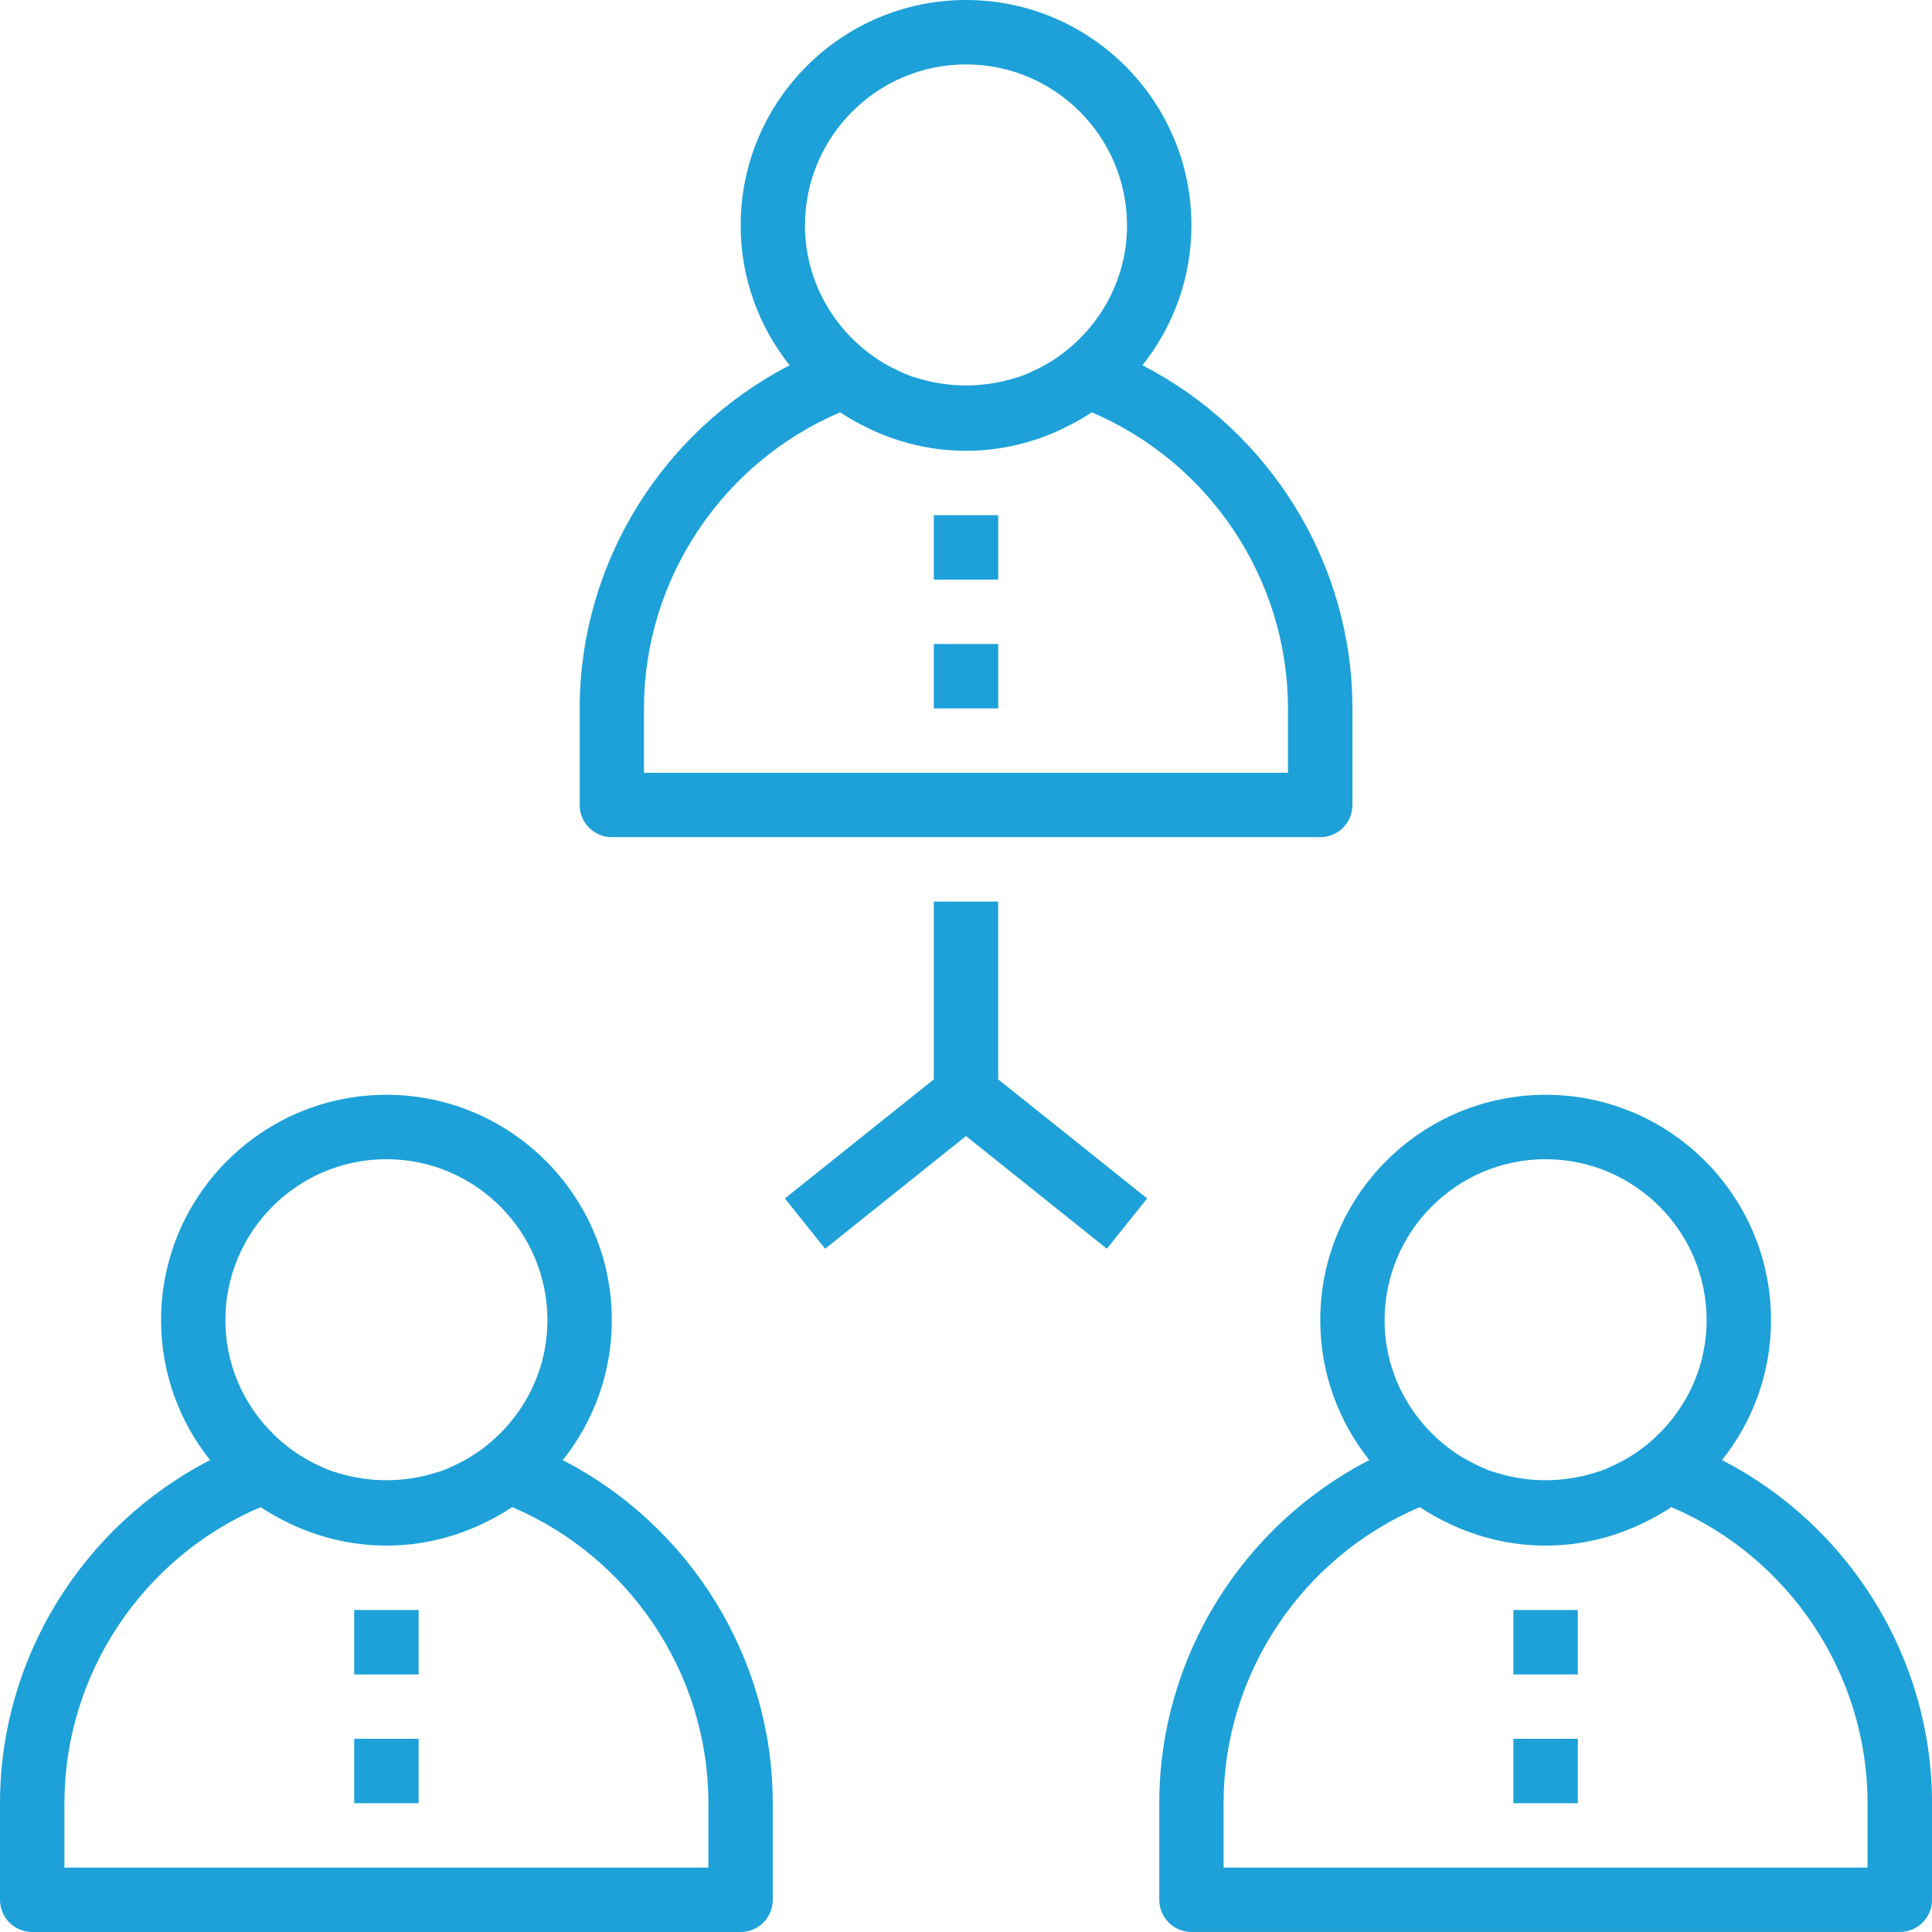 <?xml version="1.0" encoding="UTF-8"?>
<svg id="Layer_1" data-name="Layer 1" xmlns="http://www.w3.org/2000/svg" viewBox="0 0 512 512">
  <defs>
    <style>
      .cls-1 {
        fill: #1da1d8;
        stroke-width: 0px;
      }
    </style>
  </defs>
  <path class="cls-1" d="m302.75,96.81c8.11-10.2,12.99-23.07,12.99-37.08,0-32.94-26.79-59.73-59.73-59.73s-59.73,26.79-59.73,59.73c0,14.01,4.88,26.88,12.99,37.08-33.72,17.37-55.65,52.43-55.65,90.92v25.6c0,4.71,3.82,8.53,8.53,8.53h187.73c4.71,0,8.53-3.82,8.53-8.53v-25.6c0-38.49-21.93-73.56-55.65-90.92Zm-46.75-79.74c23.53,0,42.67,19.14,42.67,42.67,0,14.06-6.93,26.46-17.46,34.24-1.01.74-2.04,1.43-3.1,2.07-1.02.63-2.1,1.19-3.18,1.73-1.39.68-2.79,1.34-4.23,1.86-.63.23-1.3.4-1.95.61-8.28,2.53-17.2,2.53-25.49,0-.65-.2-1.31-.37-1.95-.61-1.45-.52-2.84-1.18-4.23-1.86-1.08-.54-2.15-1.1-3.18-1.73-1.06-.64-2.09-1.33-3.1-2.07-10.54-7.78-17.47-20.18-17.47-34.24,0-23.53,19.14-42.67,42.67-42.67Zm85.33,187.73h-170.67v-17.07c0-34.18,20.72-65.15,52-78.46,2.42,1.64,5.01,3.05,7.67,4.32.02,0,.03.02.04.03,7.77,3.7,16.44,5.85,25.62,5.85s17.84-2.14,25.62-5.85c.02,0,.03-.02.04-.03,2.66-1.27,5.25-2.68,7.67-4.32,31.28,13.31,52,44.29,52,78.46v17.07Z"/>
  <path class="cls-1" d="m149.15,386.94c8.11-10.2,12.99-23.07,12.99-37.08,0-32.94-26.79-59.73-59.73-59.73s-59.73,26.79-59.73,59.73c0,14.01,4.88,26.88,12.99,37.08C21.93,404.31,0,439.37,0,477.87v25.6c0,4.71,3.82,8.53,8.53,8.53h187.73c4.71,0,8.53-3.82,8.53-8.53v-25.6c0-38.49-21.93-73.56-55.65-90.92Zm-46.75-79.74c23.53,0,42.67,19.14,42.67,42.67,0,14.06-6.93,26.46-17.46,34.24-1.01.74-2.04,1.43-3.1,2.07-1.02.63-2.1,1.19-3.18,1.73-1.39.68-2.79,1.34-4.23,1.86-.63.23-1.3.4-1.95.61-8.28,2.53-17.2,2.53-25.49,0-.65-.2-1.31-.37-1.95-.61-1.45-.52-2.84-1.18-4.23-1.86-1.08-.54-2.15-1.1-3.18-1.73-1.06-.64-2.09-1.33-3.1-2.07-10.54-7.78-17.47-20.18-17.47-34.24,0-23.53,19.14-42.67,42.67-42.67Zm85.33,187.73H17.07v-17.07c0-34.18,20.72-65.15,52-78.46,2.42,1.64,5.01,3.05,7.67,4.32.02,0,.03.02.04.03,7.77,3.7,16.44,5.85,25.62,5.85s17.84-2.14,25.62-5.85c.02,0,.03-.02.04-.03,2.66-1.27,5.25-2.68,7.67-4.32,31.28,13.31,52,44.29,52,78.46v17.07Z"/>
  <path class="cls-1" d="m456.35,386.94c8.11-10.2,12.99-23.07,12.99-37.08,0-32.94-26.79-59.73-59.73-59.73s-59.73,26.79-59.73,59.73c0,14.01,4.88,26.88,12.99,37.08-33.72,17.37-55.65,52.43-55.65,90.92v25.6c0,4.71,3.82,8.53,8.53,8.53h187.73c4.71,0,8.53-3.82,8.53-8.53v-25.6c0-38.49-21.93-73.56-55.65-90.92Zm-46.75-79.74c23.53,0,42.67,19.14,42.67,42.67,0,14.06-6.93,26.46-17.46,34.24-1.01.74-2.04,1.43-3.1,2.07-1.02.63-2.1,1.19-3.18,1.73-1.39.68-2.79,1.34-4.23,1.86-.63.23-1.3.4-1.95.61-8.28,2.53-17.2,2.53-25.49,0-.65-.2-1.31-.37-1.95-.61-1.45-.52-2.84-1.18-4.23-1.86-1.08-.54-2.15-1.1-3.18-1.73-1.06-.64-2.09-1.33-3.1-2.07-10.54-7.78-17.47-20.18-17.47-34.24,0-23.53,19.14-42.67,42.67-42.67Zm85.33,187.73h-170.67v-17.07c0-34.18,20.72-65.15,52-78.46,2.42,1.64,5.01,3.05,7.67,4.32.02,0,.03.02.04.03,7.77,3.7,16.44,5.85,25.62,5.85s17.84-2.14,25.62-5.85c.02,0,.03-.02.04-.03,2.66-1.27,5.25-2.68,7.67-4.32,31.28,13.31,52,44.29,52,78.46v17.07Z"/>
  <polygon class="cls-1" points="264.53 286.04 264.53 238.93 247.47 238.93 247.47 286.04 208 317.6 218.67 330.93 256 301.06 293.33 330.93 304 317.6 264.53 286.04"/>
  <rect class="cls-1" x="247.47" y="136.53" width="17.07" height="17.07"/>
  <rect class="cls-1" x="247.47" y="170.67" width="17.07" height="17.07"/>
  <rect class="cls-1" x="401.07" y="426.67" width="17.07" height="17.07"/>
  <rect class="cls-1" x="401.07" y="460.8" width="17.07" height="17.07"/>
  <rect class="cls-1" x="93.87" y="426.67" width="17.07" height="17.07"/>
  <rect class="cls-1" x="93.87" y="460.8" width="17.07" height="17.07"/>
</svg>